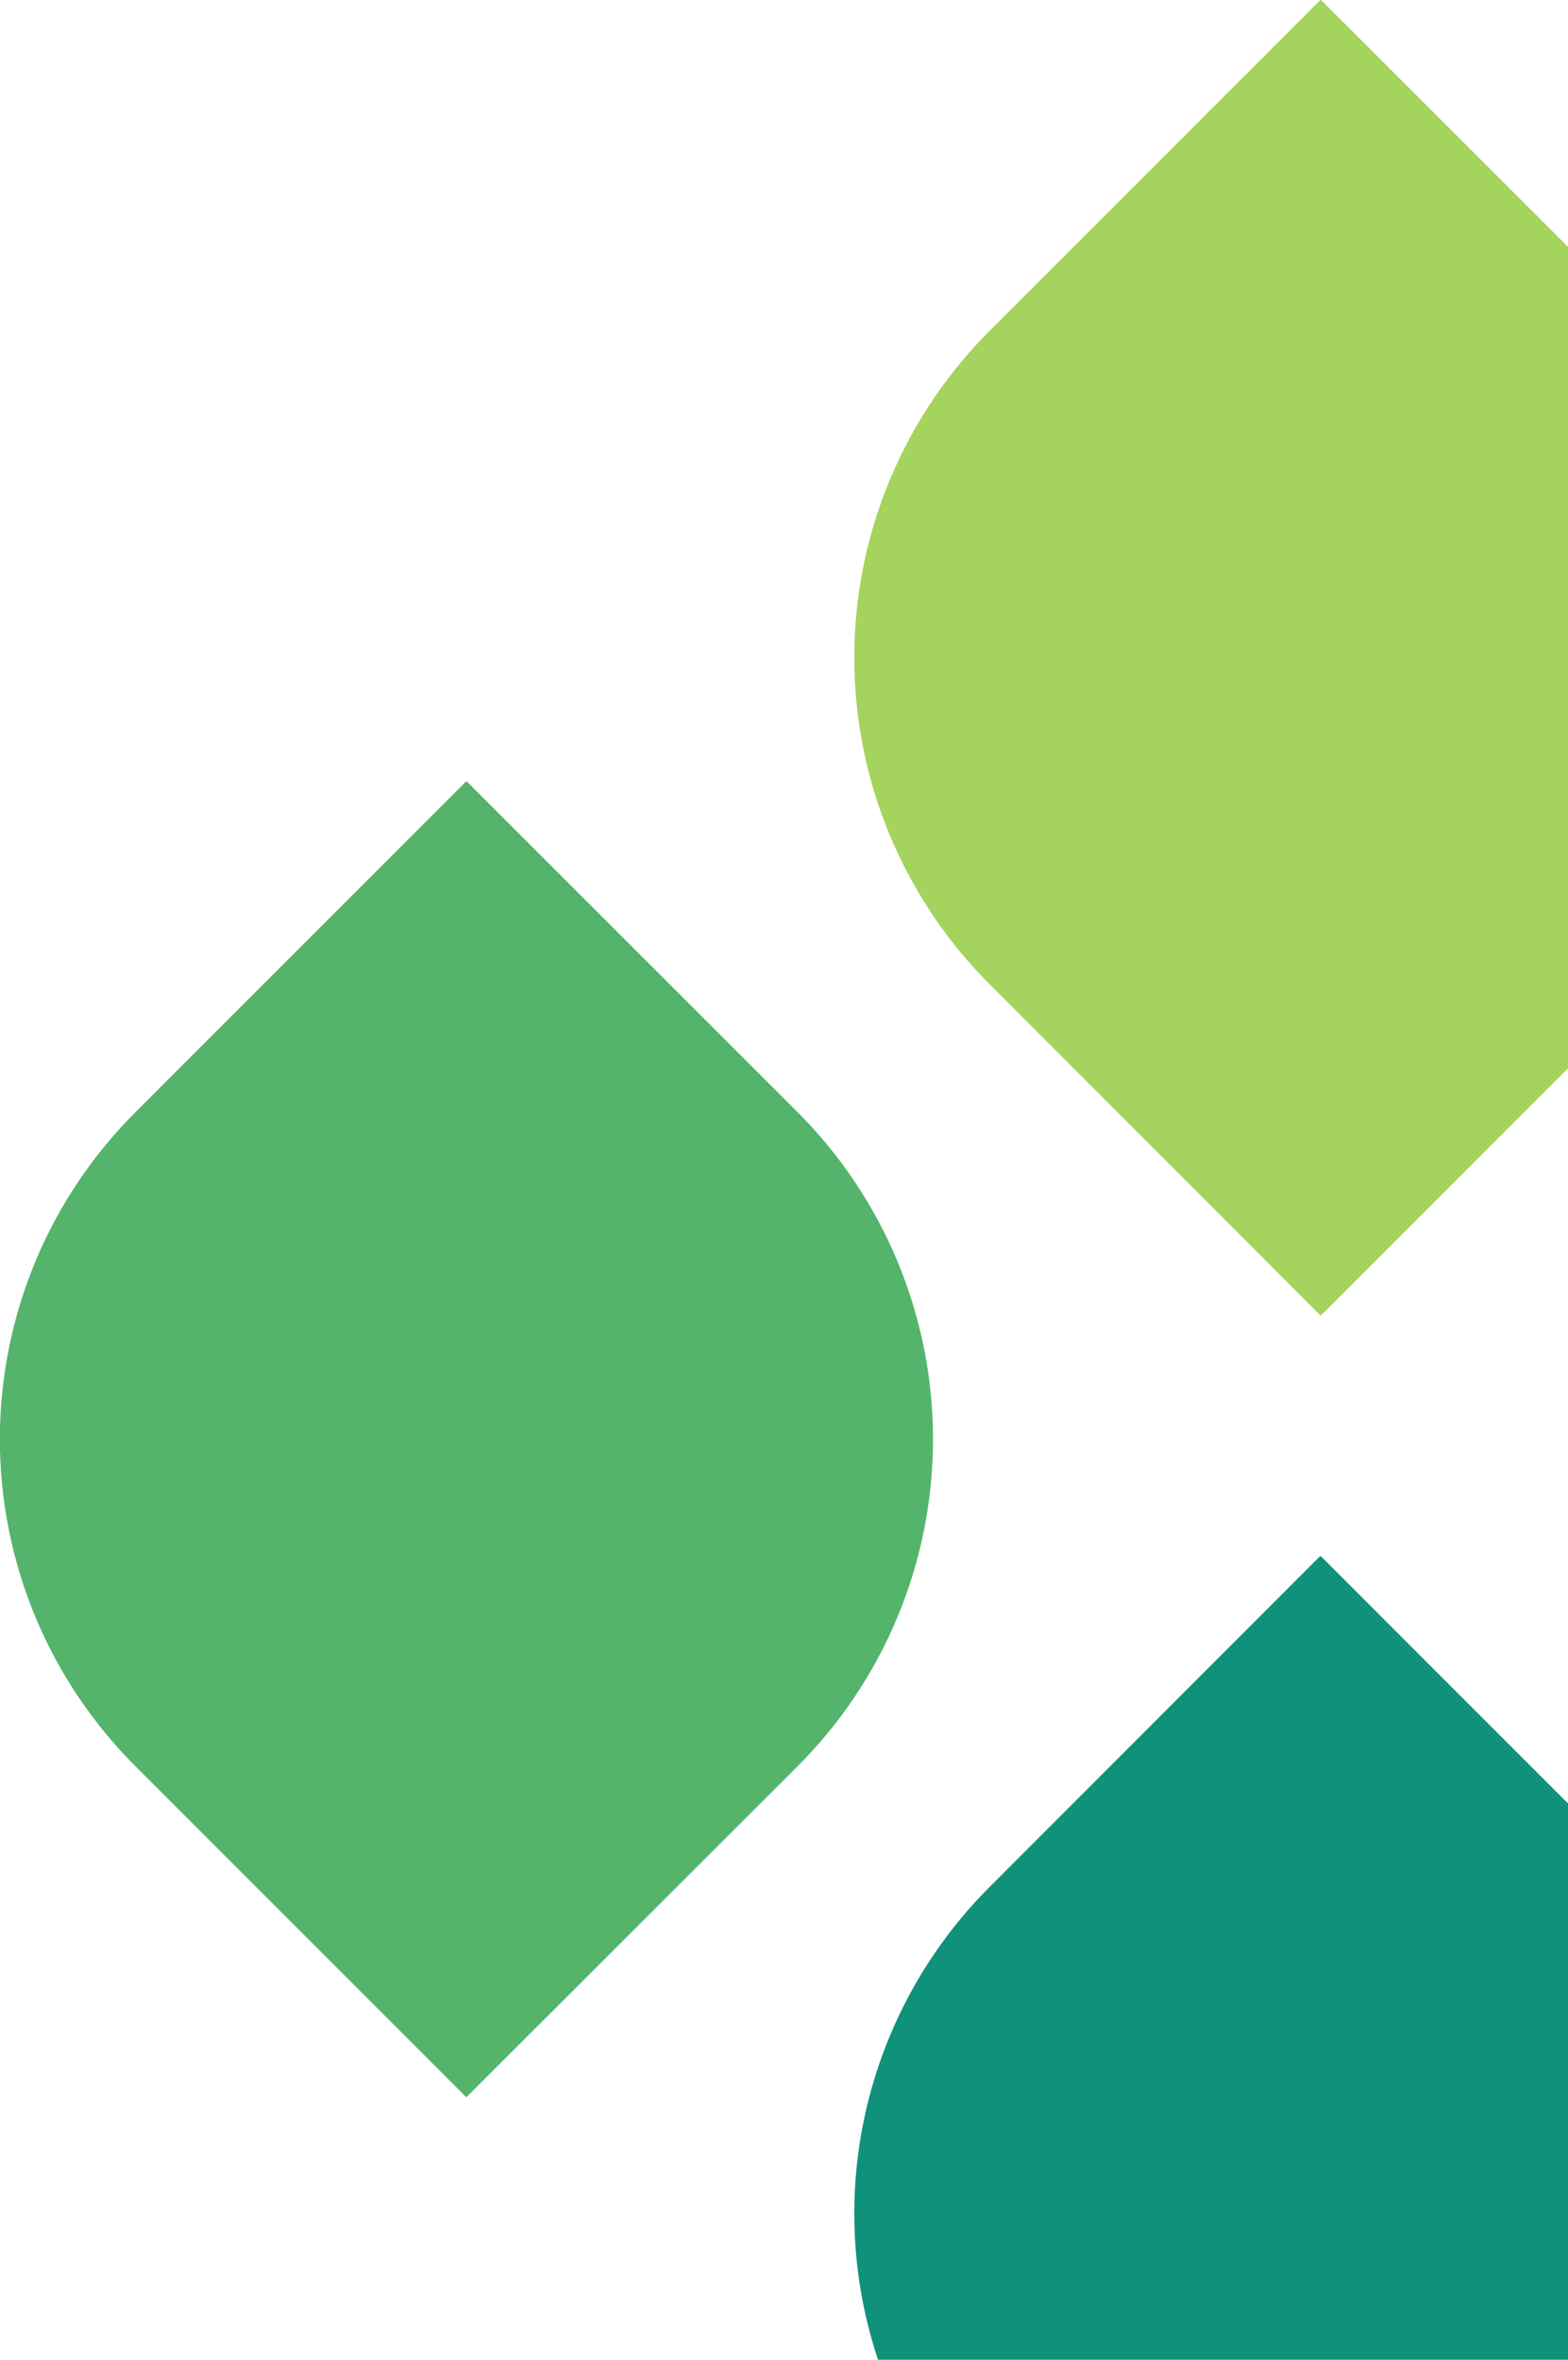 <svg width="236" height="355" viewBox="0 0 236 355" fill="none" xmlns="http://www.w3.org/2000/svg">
<path d="M70.13 117.581L20.628 167.078C14.087 173.543 8.894 181.242 5.35 189.729C1.806 198.215 -0.019 207.32 -0.019 216.517C-0.019 225.714 1.806 234.819 5.35 243.306C8.894 251.792 14.087 259.491 20.628 265.957L70.188 315.511L119.805 265.957C126.339 259.487 131.525 251.787 135.065 243.301C138.605 234.815 140.428 225.712 140.428 216.517C140.428 207.323 138.605 198.219 135.065 189.733C131.525 181.247 126.339 173.547 119.805 167.078L70.274 117.581H70.13Z" fill="#54B46B"/>
<path d="M198.726 0L149.224 49.497C142.684 55.96 137.491 63.657 133.948 72.141C130.404 80.625 128.579 89.728 128.579 98.922C128.579 108.117 130.404 117.219 133.948 125.704C137.491 134.188 142.684 141.884 149.224 148.347L198.783 197.931L248.372 148.347C254.905 141.88 260.091 134.183 263.63 125.699C267.17 117.215 268.992 108.114 268.992 98.922C268.992 89.73 267.17 80.629 263.63 72.145C260.091 63.662 254.905 55.964 248.372 49.497L198.841 0H198.726Z" fill="#A4D35E"/>
<path d="M198.726 234.069L149.224 283.595C142.684 290.058 137.491 297.755 133.948 306.239C130.404 314.723 128.579 323.826 128.579 333.02C128.579 342.215 130.404 351.318 133.948 359.802C137.491 368.286 142.684 375.982 149.224 382.445L198.783 432.086L248.372 382.532C254.905 376.065 260.091 368.367 263.63 359.883C267.17 351.4 268.992 342.299 268.992 333.106C268.992 323.914 267.17 314.813 263.63 306.33C260.091 297.846 254.905 290.148 248.372 283.681L198.841 234.156L198.726 234.069Z" fill="#109179"/>
</svg>
